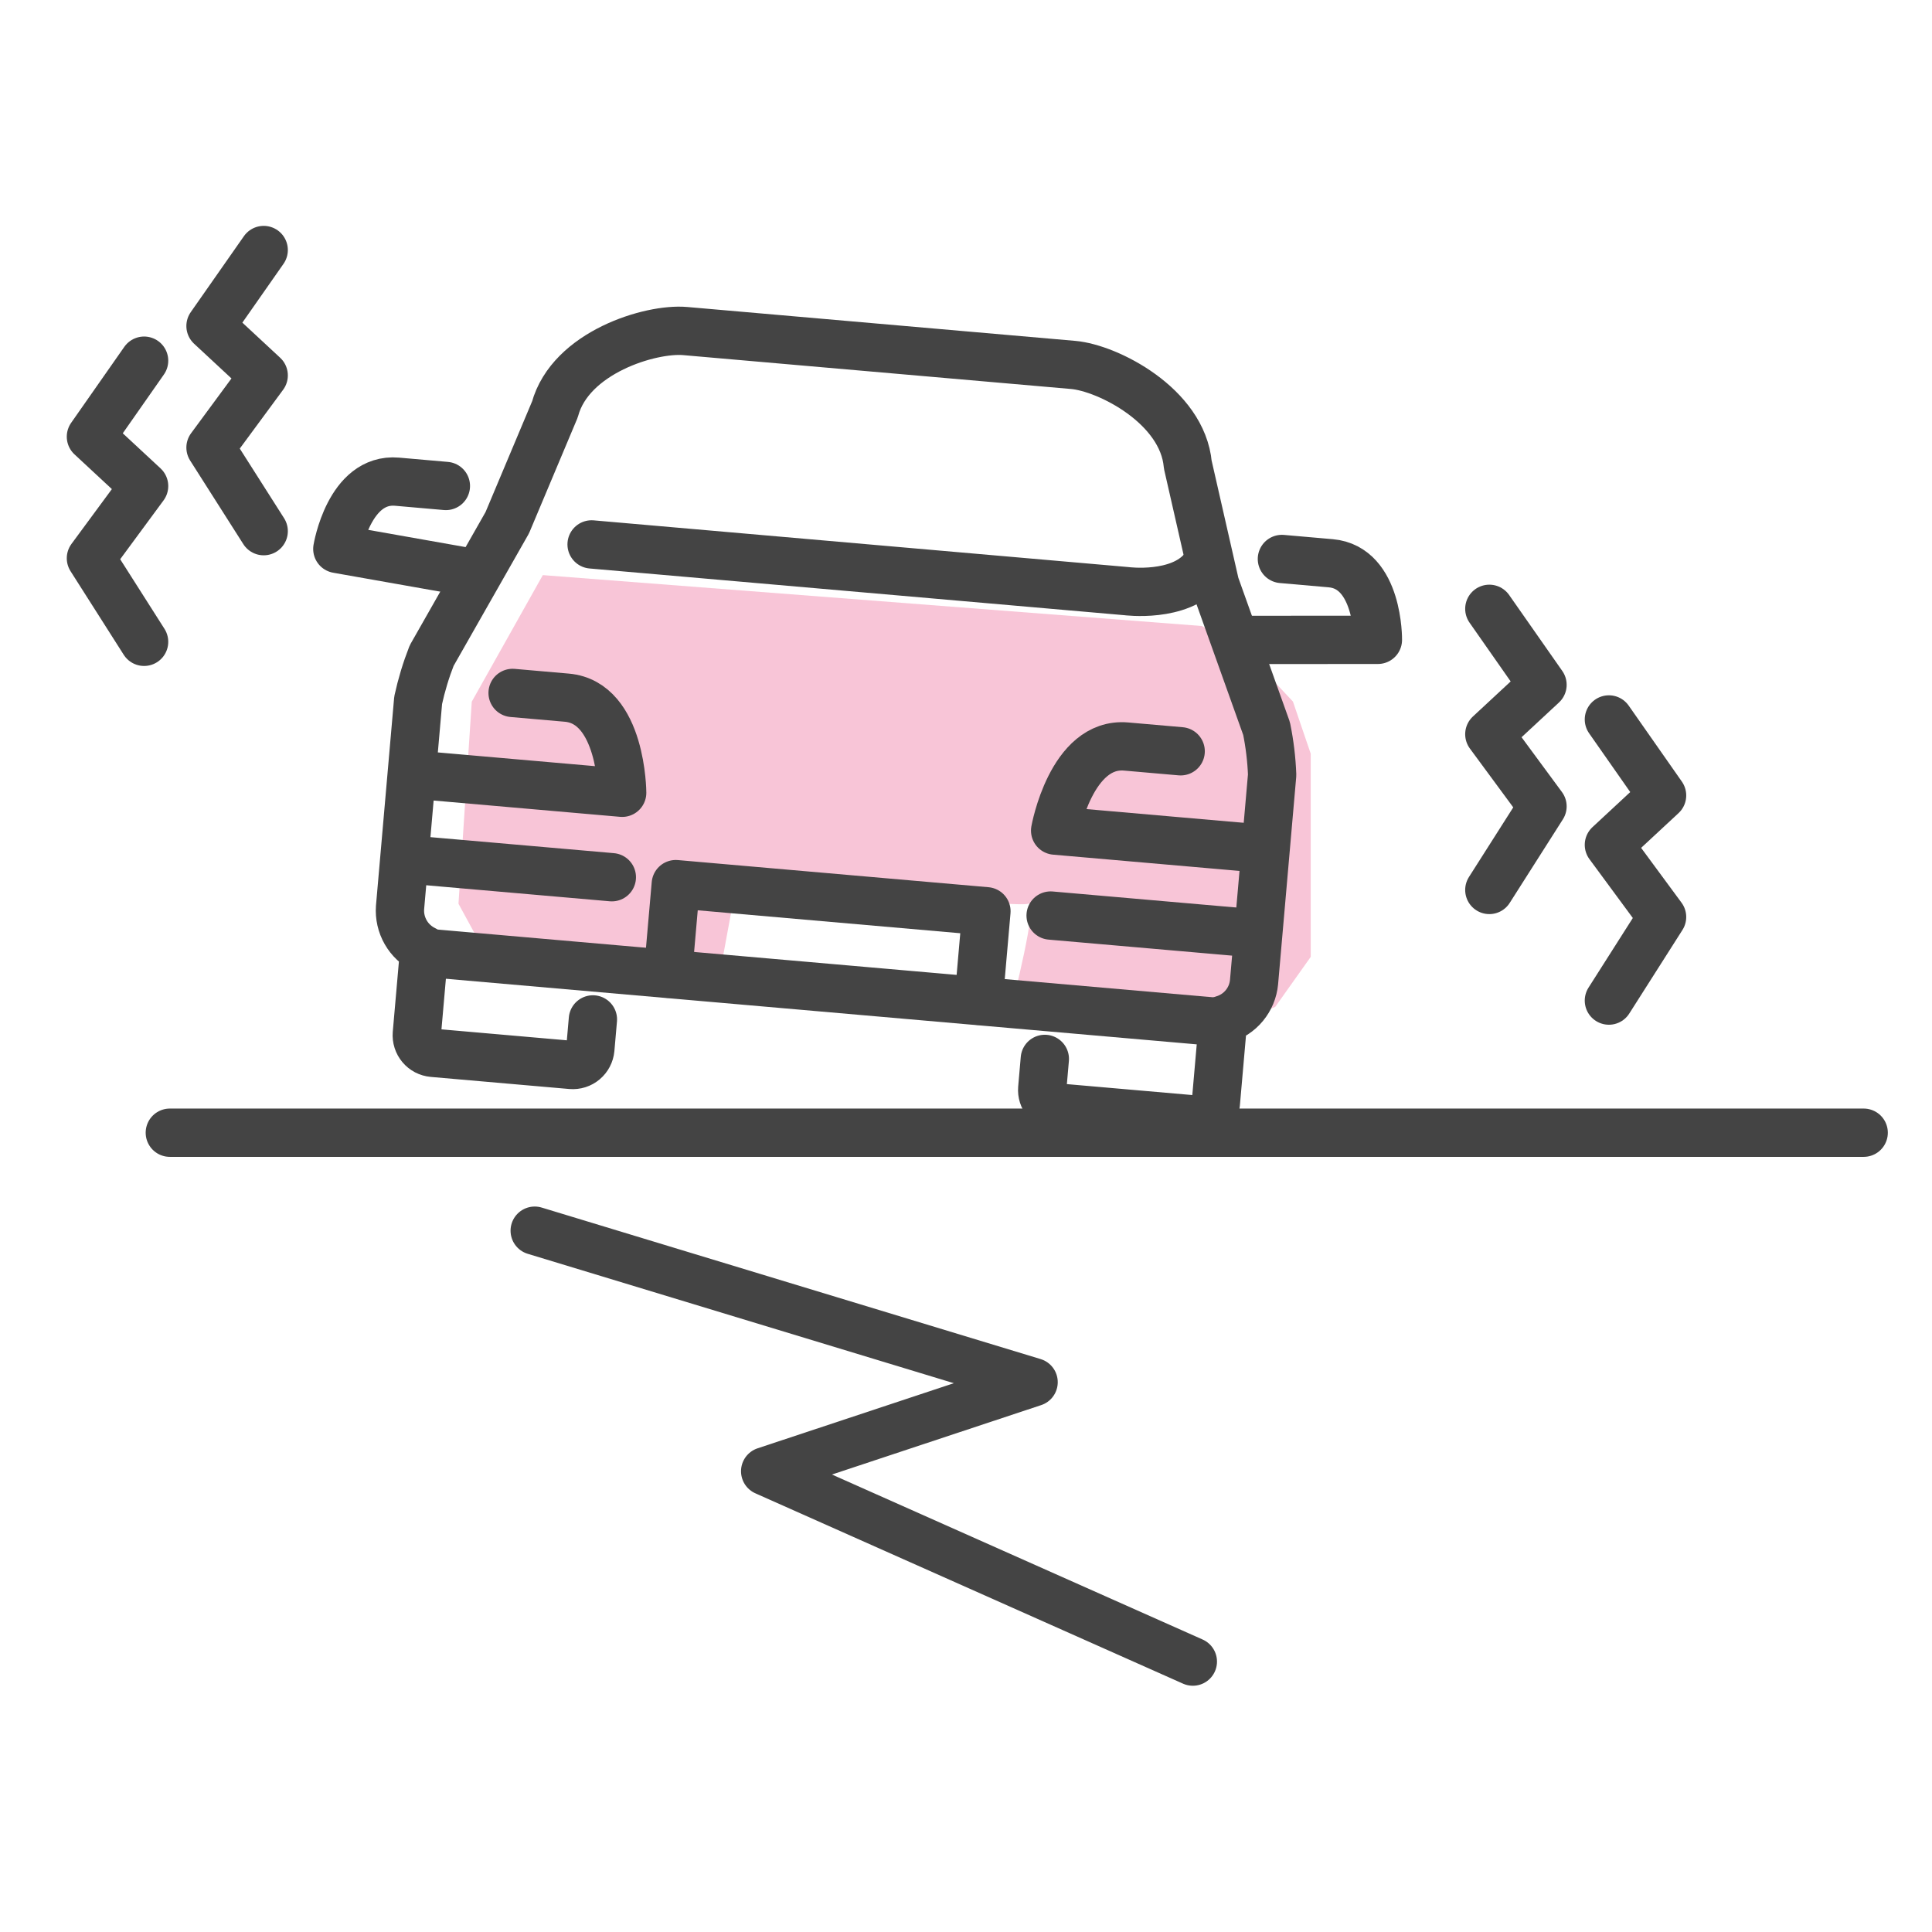 <svg fill="none" height="80" viewBox="0 0 80 80" width="80" xmlns="http://www.w3.org/2000/svg"><path d="m7.032 46.903h70.139" stroke="#444" stroke-linecap="round" stroke-width="2"/><path d="m22.141 50.96 20.658 6.273-11.115 3.688 17.709 7.882" stroke="#444" stroke-linecap="round" stroke-linejoin="round" stroke-width="2"/><path d="m18.985 37.422.55-8.367 2.942-5.241 27.289 2.108 1.701.919 2.071 2.209.736 2.158.001 8.413-1.47 2.071-1.333.552-9.585-.55s1.148-4.475.689-4.273c-.459.202-12.045-1.034-12.045-1.034l-.597 3.243-9.746.001z" fill="#f8c5d7"/><g stroke="#444" stroke-linecap="round" stroke-linejoin="round" stroke-width="2"><path d="m17.296 32.087 8.467.74s-.015-3.739-2.293-3.938l-2.244-.196"/><path d="m52.155 35.132-8.464-.739s.661-3.68 2.939-3.481l2.259.197"/><path d="m24.497 22.543 22.149 1.935s2.189.287 3.17-.907"/><path d="m17.655 39.454 32.979 2.881"/><path d="m24.551 42.212-.107 1.225c-.018.192-.11.368-.257.492s-.338.184-.529.168l-5.736-.501c-.192-.017-.369-.109-.493-.257-.124-.147-.184-.338-.169-.529l.305-3.487c-.321-.159-.588-.409-.766-.72-.178-.311-.26-.668-.234-1.025l.75-8.583c.137-.629.324-1.247.559-1.847l3.131-5.504 1.973-4.692c.641-2.361 3.956-3.369 5.392-3.244l16.067 1.403c1.436.125 4.525 1.693 4.747 4.13l1.131 4.963 2.131 5.964c.129.633.206 1.275.231 1.92l-.75 8.582c-.034.356-.174.694-.402.969-.228.276-.533.476-.877.577l-.305 3.489c-.017.192-.11.369-.257.492-.147.124-.338.184-.53.167l-5.739-.501c-.192-.017-.368-.11-.492-.257s-.184-.338-.168-.529l.107-1.23"/><path d="m18.463 20.123-2.021-.177c-1.988-.174-2.474 2.784-2.474 2.784l5.592.989"/><path d="m51.377 26.498 5.679-.004s.034-2.997-1.954-3.171l-2.021-.177"/><path d="m27.659 40.318.324-3.708 12.863 1.124-.324 3.708"/><path d="m17.133 35.608 8.202.716"/><path d="m43.504 37.911 8.202.716"/><path d="m10.919 10.353-2.202 3.147 2.202 2.045-2.202 2.988 2.202 3.461"/><path d="m61.67 25.21 2.202 3.147-2.202 2.045 2.202 2.988-2.202 3.461"/><path d="m5.967 14.935-2.202 3.147 2.202 2.045-2.202 2.988 2.202 3.461"/><path d="m66.621 29.791 2.202 3.147-2.202 2.045 2.202 2.988-2.202 3.461"/></g></svg>